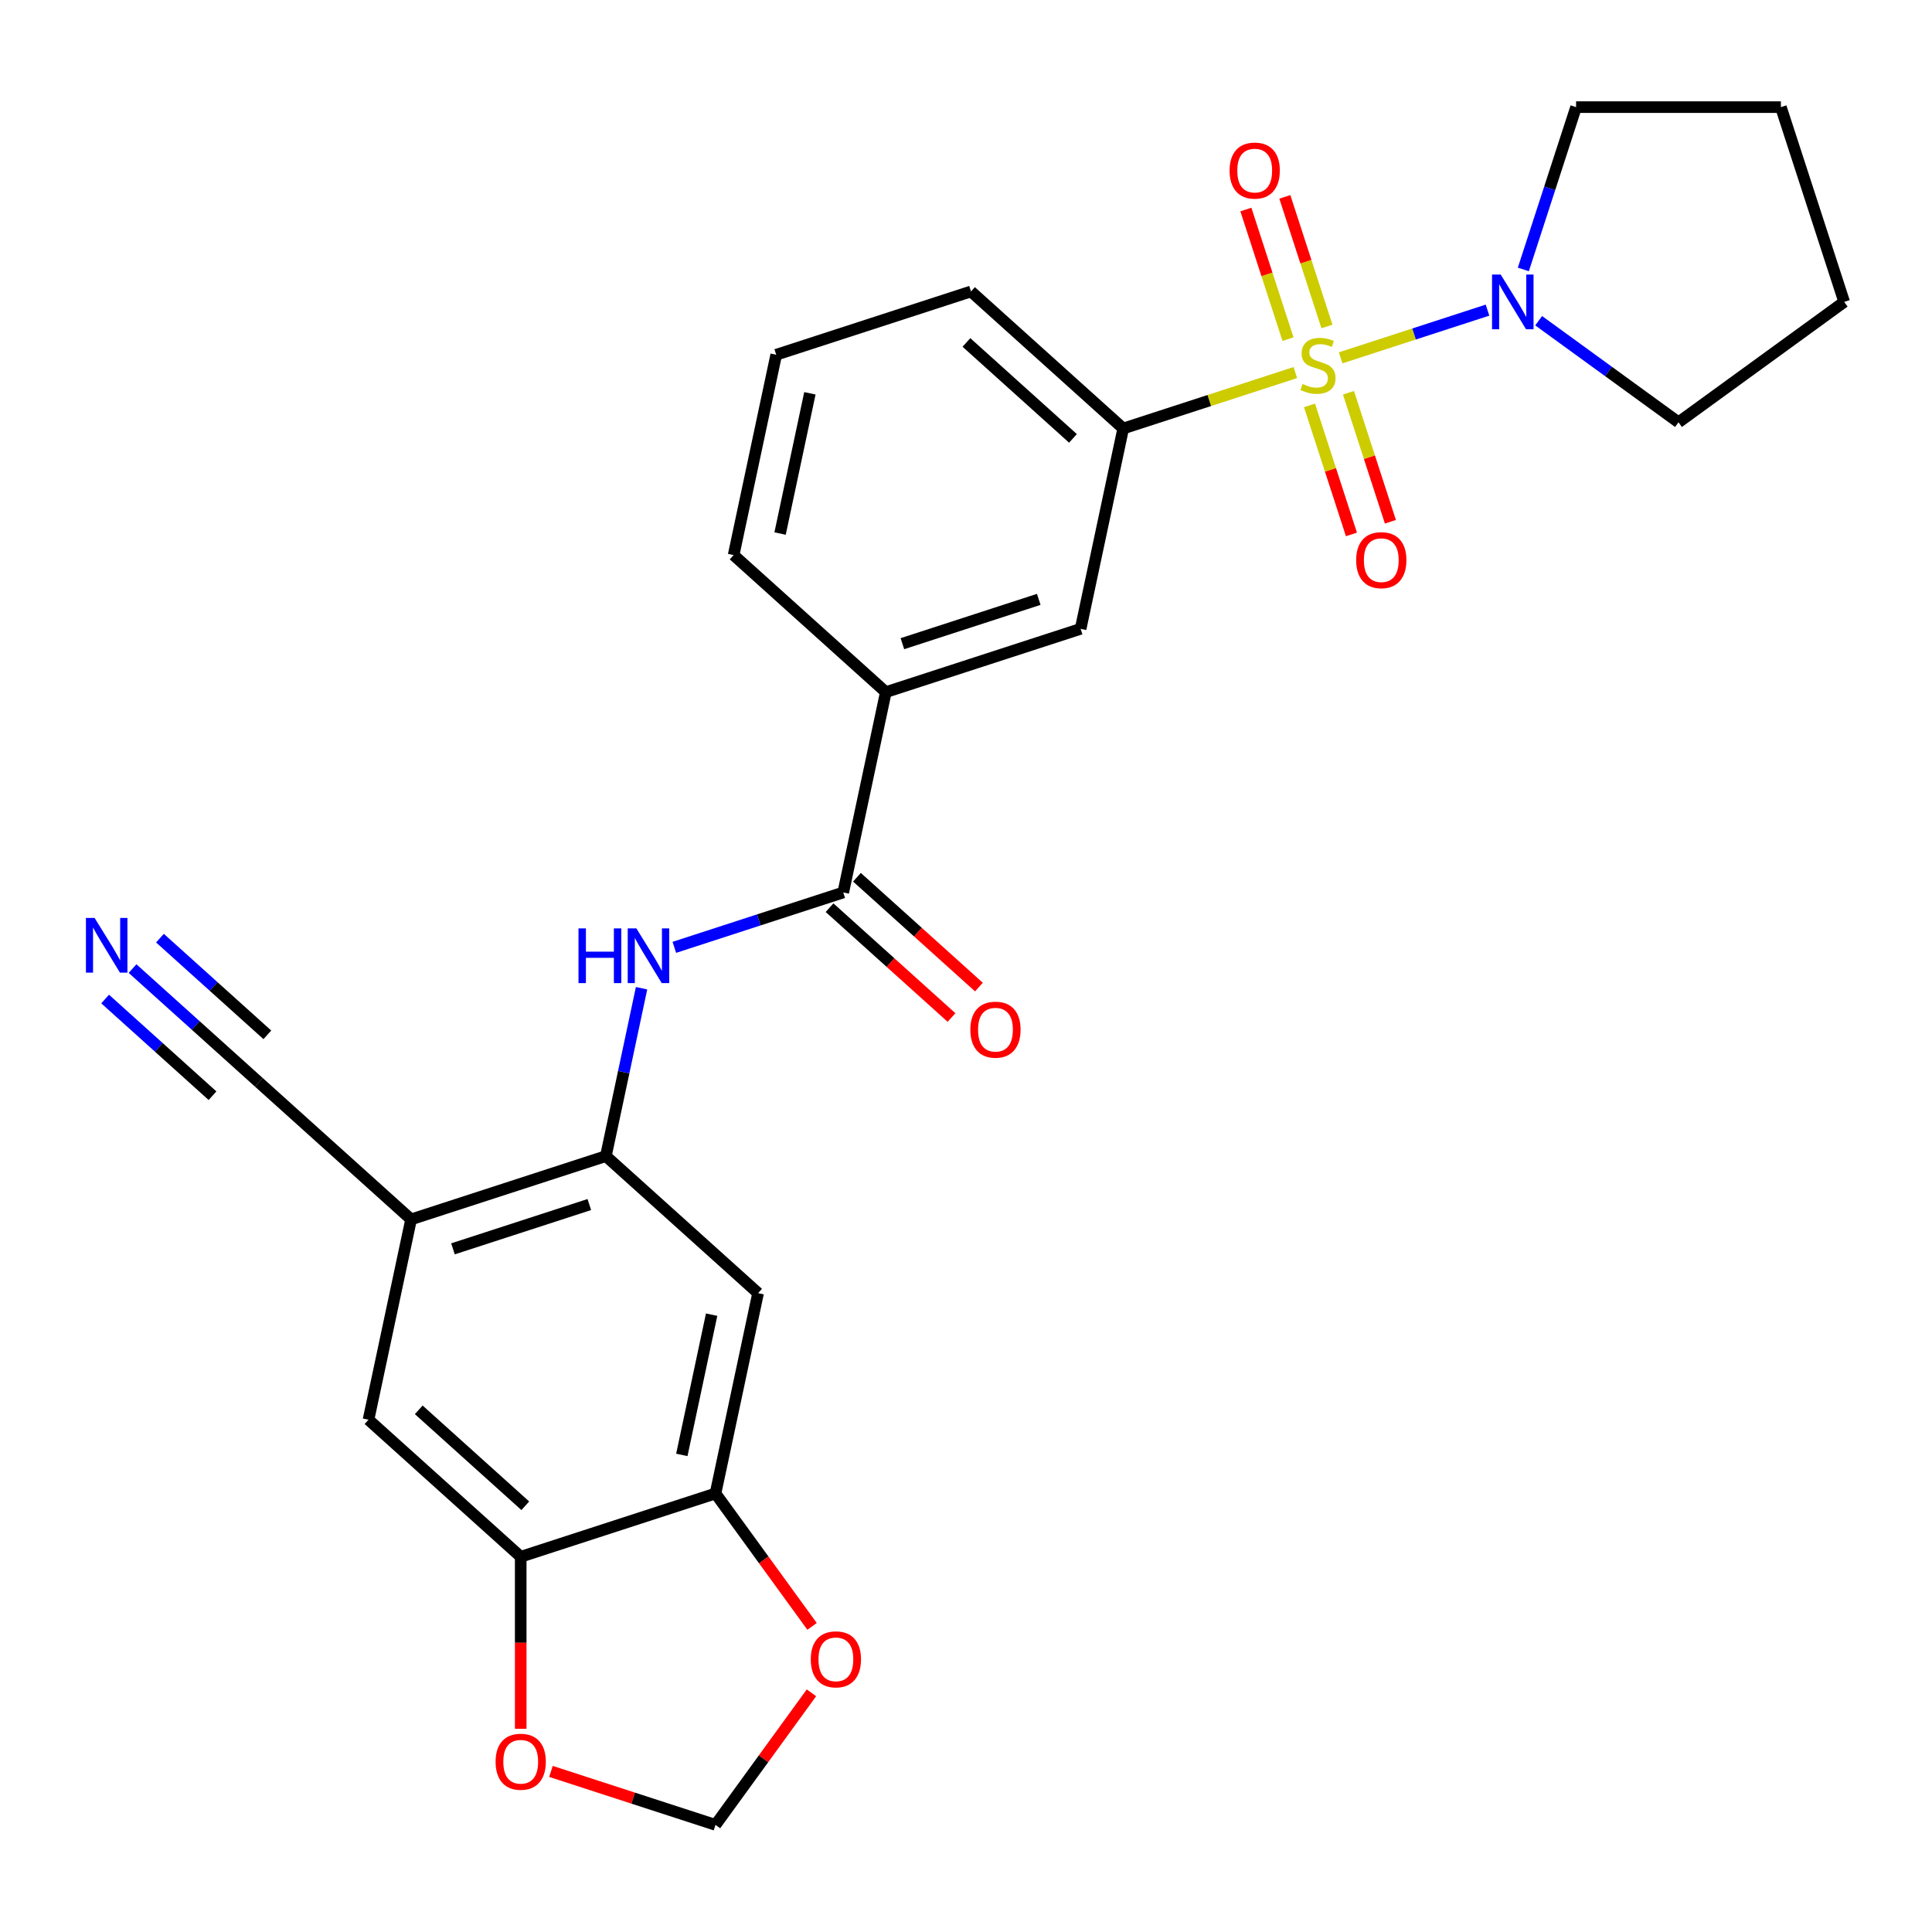 <?xml version='1.0' encoding='iso-8859-1'?>
<svg version='1.1' baseProfile='full'
              xmlns='http://www.w3.org/2000/svg'
                      xmlns:rdkit='http://www.rdkit.org/xml'
                      xmlns:xlink='http://www.w3.org/1999/xlink'
                  xml:space='preserve'
width='1000px' height='1000px' viewBox='0 0 1000 1000'>
<!-- END OF HEADER -->
<rect style='opacity:1.0;fill:#FFFFFF;stroke:none' width='1000' height='1000' x='0' y='0'> </rect>
<path class='bond-0' d='M 693.924,185.219 L 731.929,172.871' style='fill:none;fill-rule:evenodd;stroke:#CCCC00;stroke-width:6px;stroke-linecap:butt;stroke-linejoin:miter;stroke-opacity:1' />
<path class='bond-0' d='M 731.929,172.871 L 769.934,160.522' style='fill:none;fill-rule:evenodd;stroke:#0000FF;stroke-width:6px;stroke-linecap:butt;stroke-linejoin:miter;stroke-opacity:1' />
<path class='bond-1' d='M 670.463,192.842 L 625.917,207.316' style='fill:none;fill-rule:evenodd;stroke:#CCCC00;stroke-width:6px;stroke-linecap:butt;stroke-linejoin:miter;stroke-opacity:1' />
<path class='bond-1' d='M 625.917,207.316 L 581.371,221.79' style='fill:none;fill-rule:evenodd;stroke:#000000;stroke-width:6px;stroke-linecap:butt;stroke-linejoin:miter;stroke-opacity:1' />
<path class='bond-14' d='M 677.807,209.837 L 688.657,243.228' style='fill:none;fill-rule:evenodd;stroke:#CCCC00;stroke-width:6px;stroke-linecap:butt;stroke-linejoin:miter;stroke-opacity:1' />
<path class='bond-14' d='M 688.657,243.228 L 699.506,276.62' style='fill:none;fill-rule:evenodd;stroke:#FF0000;stroke-width:6px;stroke-linecap:butt;stroke-linejoin:miter;stroke-opacity:1' />
<path class='bond-14' d='M 697.972,203.285 L 708.821,236.676' style='fill:none;fill-rule:evenodd;stroke:#CCCC00;stroke-width:6px;stroke-linecap:butt;stroke-linejoin:miter;stroke-opacity:1' />
<path class='bond-14' d='M 708.821,236.676 L 719.671,270.068' style='fill:none;fill-rule:evenodd;stroke:#FF0000;stroke-width:6px;stroke-linecap:butt;stroke-linejoin:miter;stroke-opacity:1' />
<path class='bond-15' d='M 686.827,168.984 L 675.928,135.443' style='fill:none;fill-rule:evenodd;stroke:#CCCC00;stroke-width:6px;stroke-linecap:butt;stroke-linejoin:miter;stroke-opacity:1' />
<path class='bond-15' d='M 675.928,135.443 L 665.03,101.902' style='fill:none;fill-rule:evenodd;stroke:#FF0000;stroke-width:6px;stroke-linecap:butt;stroke-linejoin:miter;stroke-opacity:1' />
<path class='bond-15' d='M 666.662,175.536 L 655.764,141.995' style='fill:none;fill-rule:evenodd;stroke:#CCCC00;stroke-width:6px;stroke-linecap:butt;stroke-linejoin:miter;stroke-opacity:1' />
<path class='bond-15' d='M 655.764,141.995 L 644.866,108.453' style='fill:none;fill-rule:evenodd;stroke:#FF0000;stroke-width:6px;stroke-linecap:butt;stroke-linejoin:miter;stroke-opacity:1' />
<path class='bond-20' d='M 788.478,139.461 L 802.126,97.455' style='fill:none;fill-rule:evenodd;stroke:#0000FF;stroke-width:6px;stroke-linecap:butt;stroke-linejoin:miter;stroke-opacity:1' />
<path class='bond-20' d='M 802.126,97.455 L 815.775,55.449' style='fill:none;fill-rule:evenodd;stroke:#000000;stroke-width:6px;stroke-linecap:butt;stroke-linejoin:miter;stroke-opacity:1' />
<path class='bond-21' d='M 796.406,166 L 832.593,192.292' style='fill:none;fill-rule:evenodd;stroke:#0000FF;stroke-width:6px;stroke-linecap:butt;stroke-linejoin:miter;stroke-opacity:1' />
<path class='bond-21' d='M 832.593,192.292 L 868.781,218.583' style='fill:none;fill-rule:evenodd;stroke:#000000;stroke-width:6px;stroke-linecap:butt;stroke-linejoin:miter;stroke-opacity:1' />
<path class='bond-13' d='M 581.371,221.79 L 559.33,325.484' style='fill:none;fill-rule:evenodd;stroke:#000000;stroke-width:6px;stroke-linecap:butt;stroke-linejoin:miter;stroke-opacity:1' />
<path class='bond-22' d='M 581.371,221.79 L 502.589,150.855' style='fill:none;fill-rule:evenodd;stroke:#000000;stroke-width:6px;stroke-linecap:butt;stroke-linejoin:miter;stroke-opacity:1' />
<path class='bond-22' d='M 555.366,226.906 L 500.219,177.251' style='fill:none;fill-rule:evenodd;stroke:#000000;stroke-width:6px;stroke-linecap:butt;stroke-linejoin:miter;stroke-opacity:1' />
<path class='bond-2' d='M 436.466,461.938 L 458.507,358.244' style='fill:none;fill-rule:evenodd;stroke:#000000;stroke-width:6px;stroke-linecap:butt;stroke-linejoin:miter;stroke-opacity:1' />
<path class='bond-4' d='M 436.466,461.938 L 392.75,476.142' style='fill:none;fill-rule:evenodd;stroke:#000000;stroke-width:6px;stroke-linecap:butt;stroke-linejoin:miter;stroke-opacity:1' />
<path class='bond-4' d='M 392.75,476.142 L 349.034,490.347' style='fill:none;fill-rule:evenodd;stroke:#0000FF;stroke-width:6px;stroke-linecap:butt;stroke-linejoin:miter;stroke-opacity:1' />
<path class='bond-19' d='M 429.373,469.816 L 460.938,498.238' style='fill:none;fill-rule:evenodd;stroke:#000000;stroke-width:6px;stroke-linecap:butt;stroke-linejoin:miter;stroke-opacity:1' />
<path class='bond-19' d='M 460.938,498.238 L 492.504,526.66' style='fill:none;fill-rule:evenodd;stroke:#FF0000;stroke-width:6px;stroke-linecap:butt;stroke-linejoin:miter;stroke-opacity:1' />
<path class='bond-19' d='M 443.56,454.06 L 475.126,482.482' style='fill:none;fill-rule:evenodd;stroke:#000000;stroke-width:6px;stroke-linecap:butt;stroke-linejoin:miter;stroke-opacity:1' />
<path class='bond-19' d='M 475.126,482.482 L 506.691,510.904' style='fill:none;fill-rule:evenodd;stroke:#FF0000;stroke-width:6px;stroke-linecap:butt;stroke-linejoin:miter;stroke-opacity:1' />
<path class='bond-3' d='M 313.603,598.392 L 322.837,554.95' style='fill:none;fill-rule:evenodd;stroke:#000000;stroke-width:6px;stroke-linecap:butt;stroke-linejoin:miter;stroke-opacity:1' />
<path class='bond-3' d='M 322.837,554.95 L 332.071,511.508' style='fill:none;fill-rule:evenodd;stroke:#0000FF;stroke-width:6px;stroke-linecap:butt;stroke-linejoin:miter;stroke-opacity:1' />
<path class='bond-5' d='M 313.603,598.392 L 212.78,631.151' style='fill:none;fill-rule:evenodd;stroke:#000000;stroke-width:6px;stroke-linecap:butt;stroke-linejoin:miter;stroke-opacity:1' />
<path class='bond-5' d='M 305.031,623.47 L 234.456,646.402' style='fill:none;fill-rule:evenodd;stroke:#000000;stroke-width:6px;stroke-linecap:butt;stroke-linejoin:miter;stroke-opacity:1' />
<path class='bond-6' d='M 313.603,598.392 L 392.384,669.327' style='fill:none;fill-rule:evenodd;stroke:#000000;stroke-width:6px;stroke-linecap:butt;stroke-linejoin:miter;stroke-opacity:1' />
<path class='bond-10' d='M 212.78,631.151 L 133.999,560.216' style='fill:none;fill-rule:evenodd;stroke:#000000;stroke-width:6px;stroke-linecap:butt;stroke-linejoin:miter;stroke-opacity:1' />
<path class='bond-12' d='M 212.78,631.151 L 190.739,734.846' style='fill:none;fill-rule:evenodd;stroke:#000000;stroke-width:6px;stroke-linecap:butt;stroke-linejoin:miter;stroke-opacity:1' />
<path class='bond-7' d='M 392.384,669.327 L 370.343,773.022' style='fill:none;fill-rule:evenodd;stroke:#000000;stroke-width:6px;stroke-linecap:butt;stroke-linejoin:miter;stroke-opacity:1' />
<path class='bond-7' d='M 368.339,680.473 L 352.911,753.059' style='fill:none;fill-rule:evenodd;stroke:#000000;stroke-width:6px;stroke-linecap:butt;stroke-linejoin:miter;stroke-opacity:1' />
<path class='bond-8' d='M 370.343,773.022 L 269.521,805.781' style='fill:none;fill-rule:evenodd;stroke:#000000;stroke-width:6px;stroke-linecap:butt;stroke-linejoin:miter;stroke-opacity:1' />
<path class='bond-16' d='M 370.343,773.022 L 395.335,807.419' style='fill:none;fill-rule:evenodd;stroke:#000000;stroke-width:6px;stroke-linecap:butt;stroke-linejoin:miter;stroke-opacity:1' />
<path class='bond-16' d='M 395.335,807.419 L 420.326,841.816' style='fill:none;fill-rule:evenodd;stroke:#FF0000;stroke-width:6px;stroke-linecap:butt;stroke-linejoin:miter;stroke-opacity:1' />
<path class='bond-17' d='M 269.521,805.781 L 269.521,850.301' style='fill:none;fill-rule:evenodd;stroke:#000000;stroke-width:6px;stroke-linecap:butt;stroke-linejoin:miter;stroke-opacity:1' />
<path class='bond-17' d='M 269.521,850.301 L 269.521,894.822' style='fill:none;fill-rule:evenodd;stroke:#FF0000;stroke-width:6px;stroke-linecap:butt;stroke-linejoin:miter;stroke-opacity:1' />
<path class='bond-29' d='M 269.521,805.781 L 190.739,734.846' style='fill:none;fill-rule:evenodd;stroke:#000000;stroke-width:6px;stroke-linecap:butt;stroke-linejoin:miter;stroke-opacity:1' />
<path class='bond-29' d='M 271.891,779.384 L 216.744,729.73' style='fill:none;fill-rule:evenodd;stroke:#000000;stroke-width:6px;stroke-linecap:butt;stroke-linejoin:miter;stroke-opacity:1' />
<path class='bond-9' d='M 68.607,501.337 L 101.303,530.776' style='fill:none;fill-rule:evenodd;stroke:#0000FF;stroke-width:6px;stroke-linecap:butt;stroke-linejoin:miter;stroke-opacity:1' />
<path class='bond-9' d='M 101.303,530.776 L 133.999,560.216' style='fill:none;fill-rule:evenodd;stroke:#000000;stroke-width:6px;stroke-linecap:butt;stroke-linejoin:miter;stroke-opacity:1' />
<path class='bond-9' d='M 54.42,517.093 L 82.212,542.117' style='fill:none;fill-rule:evenodd;stroke:#0000FF;stroke-width:6px;stroke-linecap:butt;stroke-linejoin:miter;stroke-opacity:1' />
<path class='bond-9' d='M 82.212,542.117 L 110.003,567.14' style='fill:none;fill-rule:evenodd;stroke:#000000;stroke-width:6px;stroke-linecap:butt;stroke-linejoin:miter;stroke-opacity:1' />
<path class='bond-9' d='M 82.794,485.581 L 110.586,510.604' style='fill:none;fill-rule:evenodd;stroke:#0000FF;stroke-width:6px;stroke-linecap:butt;stroke-linejoin:miter;stroke-opacity:1' />
<path class='bond-9' d='M 110.586,510.604 L 138.377,535.628' style='fill:none;fill-rule:evenodd;stroke:#000000;stroke-width:6px;stroke-linecap:butt;stroke-linejoin:miter;stroke-opacity:1' />
<path class='bond-11' d='M 458.507,358.244 L 559.33,325.484' style='fill:none;fill-rule:evenodd;stroke:#000000;stroke-width:6px;stroke-linecap:butt;stroke-linejoin:miter;stroke-opacity:1' />
<path class='bond-11' d='M 467.079,333.165 L 537.655,310.234' style='fill:none;fill-rule:evenodd;stroke:#000000;stroke-width:6px;stroke-linecap:butt;stroke-linejoin:miter;stroke-opacity:1' />
<path class='bond-28' d='M 458.507,358.244 L 379.726,287.308' style='fill:none;fill-rule:evenodd;stroke:#000000;stroke-width:6px;stroke-linecap:butt;stroke-linejoin:miter;stroke-opacity:1' />
<path class='bond-18' d='M 420.006,876.197 L 395.175,910.374' style='fill:none;fill-rule:evenodd;stroke:#FF0000;stroke-width:6px;stroke-linecap:butt;stroke-linejoin:miter;stroke-opacity:1' />
<path class='bond-18' d='M 395.175,910.374 L 370.343,944.551' style='fill:none;fill-rule:evenodd;stroke:#000000;stroke-width:6px;stroke-linecap:butt;stroke-linejoin:miter;stroke-opacity:1' />
<path class='bond-30' d='M 285.171,916.877 L 327.757,930.714' style='fill:none;fill-rule:evenodd;stroke:#FF0000;stroke-width:6px;stroke-linecap:butt;stroke-linejoin:miter;stroke-opacity:1' />
<path class='bond-30' d='M 327.757,930.714 L 370.343,944.551' style='fill:none;fill-rule:evenodd;stroke:#000000;stroke-width:6px;stroke-linecap:butt;stroke-linejoin:miter;stroke-opacity:1' />
<path class='bond-25' d='M 815.775,55.449 L 921.786,55.449' style='fill:none;fill-rule:evenodd;stroke:#000000;stroke-width:6px;stroke-linecap:butt;stroke-linejoin:miter;stroke-opacity:1' />
<path class='bond-26' d='M 868.781,218.583 L 954.545,156.271' style='fill:none;fill-rule:evenodd;stroke:#000000;stroke-width:6px;stroke-linecap:butt;stroke-linejoin:miter;stroke-opacity:1' />
<path class='bond-24' d='M 502.589,150.855 L 401.767,183.614' style='fill:none;fill-rule:evenodd;stroke:#000000;stroke-width:6px;stroke-linecap:butt;stroke-linejoin:miter;stroke-opacity:1' />
<path class='bond-23' d='M 379.726,287.308 L 401.767,183.614' style='fill:none;fill-rule:evenodd;stroke:#000000;stroke-width:6px;stroke-linecap:butt;stroke-linejoin:miter;stroke-opacity:1' />
<path class='bond-23' d='M 403.771,276.162 L 419.199,203.576' style='fill:none;fill-rule:evenodd;stroke:#000000;stroke-width:6px;stroke-linecap:butt;stroke-linejoin:miter;stroke-opacity:1' />
<path class='bond-27' d='M 921.786,55.449 L 954.545,156.271' style='fill:none;fill-rule:evenodd;stroke:#000000;stroke-width:6px;stroke-linecap:butt;stroke-linejoin:miter;stroke-opacity:1' />
<path  class='atom-0' d='M 674.193 198.751
Q 674.513 198.871, 675.833 199.431
Q 677.153 199.991, 678.593 200.351
Q 680.073 200.671, 681.513 200.671
Q 684.193 200.671, 685.753 199.391
Q 687.313 198.071, 687.313 195.791
Q 687.313 194.231, 686.513 193.271
Q 685.753 192.311, 684.553 191.791
Q 683.353 191.271, 681.353 190.671
Q 678.833 189.911, 677.313 189.191
Q 675.833 188.471, 674.753 186.951
Q 673.713 185.431, 673.713 182.871
Q 673.713 179.311, 676.113 177.111
Q 678.553 174.911, 683.353 174.911
Q 686.633 174.911, 690.353 176.471
L 689.433 179.551
Q 686.033 178.151, 683.473 178.151
Q 680.713 178.151, 679.193 179.311
Q 677.673 180.431, 677.713 182.391
Q 677.713 183.911, 678.473 184.831
Q 679.273 185.751, 680.393 186.271
Q 681.553 186.791, 683.473 187.391
Q 686.033 188.191, 687.553 188.991
Q 689.073 189.791, 690.153 191.431
Q 691.273 193.031, 691.273 195.791
Q 691.273 199.711, 688.633 201.831
Q 686.033 203.911, 681.673 203.911
Q 679.153 203.911, 677.233 203.351
Q 675.353 202.831, 673.113 201.911
L 674.193 198.751
' fill='#CCCC00'/>
<path  class='atom-1' d='M 776.756 142.111
L 786.036 157.111
Q 786.956 158.591, 788.436 161.271
Q 789.916 163.951, 789.996 164.111
L 789.996 142.111
L 793.756 142.111
L 793.756 170.431
L 789.876 170.431
L 779.916 154.031
Q 778.756 152.111, 777.516 149.911
Q 776.316 147.711, 775.956 147.031
L 775.956 170.431
L 772.276 170.431
L 772.276 142.111
L 776.756 142.111
' fill='#0000FF'/>
<path  class='atom-5' d='M 299.424 480.537
L 303.264 480.537
L 303.264 492.577
L 317.744 492.577
L 317.744 480.537
L 321.584 480.537
L 321.584 508.857
L 317.744 508.857
L 317.744 495.777
L 303.264 495.777
L 303.264 508.857
L 299.424 508.857
L 299.424 480.537
' fill='#0000FF'/>
<path  class='atom-5' d='M 329.384 480.537
L 338.664 495.537
Q 339.584 497.017, 341.064 499.697
Q 342.544 502.377, 342.624 502.537
L 342.624 480.537
L 346.384 480.537
L 346.384 508.857
L 342.504 508.857
L 332.544 492.457
Q 331.384 490.537, 330.144 488.337
Q 328.944 486.137, 328.584 485.457
L 328.584 508.857
L 324.904 508.857
L 324.904 480.537
L 329.384 480.537
' fill='#0000FF'/>
<path  class='atom-10' d='M 48.957 475.121
L 58.237 490.121
Q 59.157 491.601, 60.637 494.281
Q 62.117 496.961, 62.197 497.121
L 62.197 475.121
L 65.957 475.121
L 65.957 503.441
L 62.077 503.441
L 52.117 487.041
Q 50.957 485.121, 49.717 482.921
Q 48.517 480.721, 48.157 480.041
L 48.157 503.441
L 44.477 503.441
L 44.477 475.121
L 48.957 475.121
' fill='#0000FF'/>
<path  class='atom-15' d='M 701.953 289.933
Q 701.953 283.133, 705.313 279.333
Q 708.673 275.533, 714.953 275.533
Q 721.233 275.533, 724.593 279.333
Q 727.953 283.133, 727.953 289.933
Q 727.953 296.813, 724.553 300.733
Q 721.153 304.613, 714.953 304.613
Q 708.713 304.613, 705.313 300.733
Q 701.953 296.853, 701.953 289.933
M 714.953 301.413
Q 719.273 301.413, 721.593 298.533
Q 723.953 295.613, 723.953 289.933
Q 723.953 284.373, 721.593 281.573
Q 719.273 278.733, 714.953 278.733
Q 710.633 278.733, 708.273 281.533
Q 705.953 284.333, 705.953 289.933
Q 705.953 295.653, 708.273 298.533
Q 710.633 301.413, 714.953 301.413
' fill='#FF0000'/>
<path  class='atom-16' d='M 636.434 88.288
Q 636.434 81.488, 639.794 77.688
Q 643.154 73.888, 649.434 73.888
Q 655.714 73.888, 659.074 77.688
Q 662.434 81.488, 662.434 88.288
Q 662.434 95.168, 659.034 99.088
Q 655.634 102.968, 649.434 102.968
Q 643.194 102.968, 639.794 99.088
Q 636.434 95.208, 636.434 88.288
M 649.434 99.768
Q 653.754 99.768, 656.074 96.888
Q 658.434 93.968, 658.434 88.288
Q 658.434 82.728, 656.074 79.928
Q 653.754 77.088, 649.434 77.088
Q 645.114 77.088, 642.754 79.888
Q 640.434 82.688, 640.434 88.288
Q 640.434 94.008, 642.754 96.888
Q 645.114 99.768, 649.434 99.768
' fill='#FF0000'/>
<path  class='atom-17' d='M 419.655 858.866
Q 419.655 852.066, 423.015 848.266
Q 426.375 844.466, 432.655 844.466
Q 438.935 844.466, 442.295 848.266
Q 445.655 852.066, 445.655 858.866
Q 445.655 865.746, 442.255 869.666
Q 438.855 873.546, 432.655 873.546
Q 426.415 873.546, 423.015 869.666
Q 419.655 865.786, 419.655 858.866
M 432.655 870.346
Q 436.975 870.346, 439.295 867.466
Q 441.655 864.546, 441.655 858.866
Q 441.655 853.306, 439.295 850.506
Q 436.975 847.666, 432.655 847.666
Q 428.335 847.666, 425.975 850.466
Q 423.655 853.266, 423.655 858.866
Q 423.655 864.586, 425.975 867.466
Q 428.335 870.346, 432.655 870.346
' fill='#FF0000'/>
<path  class='atom-18' d='M 256.521 911.872
Q 256.521 905.072, 259.881 901.272
Q 263.241 897.472, 269.521 897.472
Q 275.801 897.472, 279.161 901.272
Q 282.521 905.072, 282.521 911.872
Q 282.521 918.752, 279.121 922.672
Q 275.721 926.552, 269.521 926.552
Q 263.281 926.552, 259.881 922.672
Q 256.521 918.792, 256.521 911.872
M 269.521 923.352
Q 273.841 923.352, 276.161 920.472
Q 278.521 917.552, 278.521 911.872
Q 278.521 906.312, 276.161 903.512
Q 273.841 900.672, 269.521 900.672
Q 265.201 900.672, 262.841 903.472
Q 260.521 906.272, 260.521 911.872
Q 260.521 917.592, 262.841 920.472
Q 265.201 923.352, 269.521 923.352
' fill='#FF0000'/>
<path  class='atom-20' d='M 502.248 532.953
Q 502.248 526.153, 505.608 522.353
Q 508.968 518.553, 515.248 518.553
Q 521.528 518.553, 524.888 522.353
Q 528.248 526.153, 528.248 532.953
Q 528.248 539.833, 524.848 543.753
Q 521.448 547.633, 515.248 547.633
Q 509.008 547.633, 505.608 543.753
Q 502.248 539.873, 502.248 532.953
M 515.248 544.433
Q 519.568 544.433, 521.888 541.553
Q 524.248 538.633, 524.248 532.953
Q 524.248 527.393, 521.888 524.593
Q 519.568 521.753, 515.248 521.753
Q 510.928 521.753, 508.568 524.553
Q 506.248 527.353, 506.248 532.953
Q 506.248 538.673, 508.568 541.553
Q 510.928 544.433, 515.248 544.433
' fill='#FF0000'/>
</svg>
